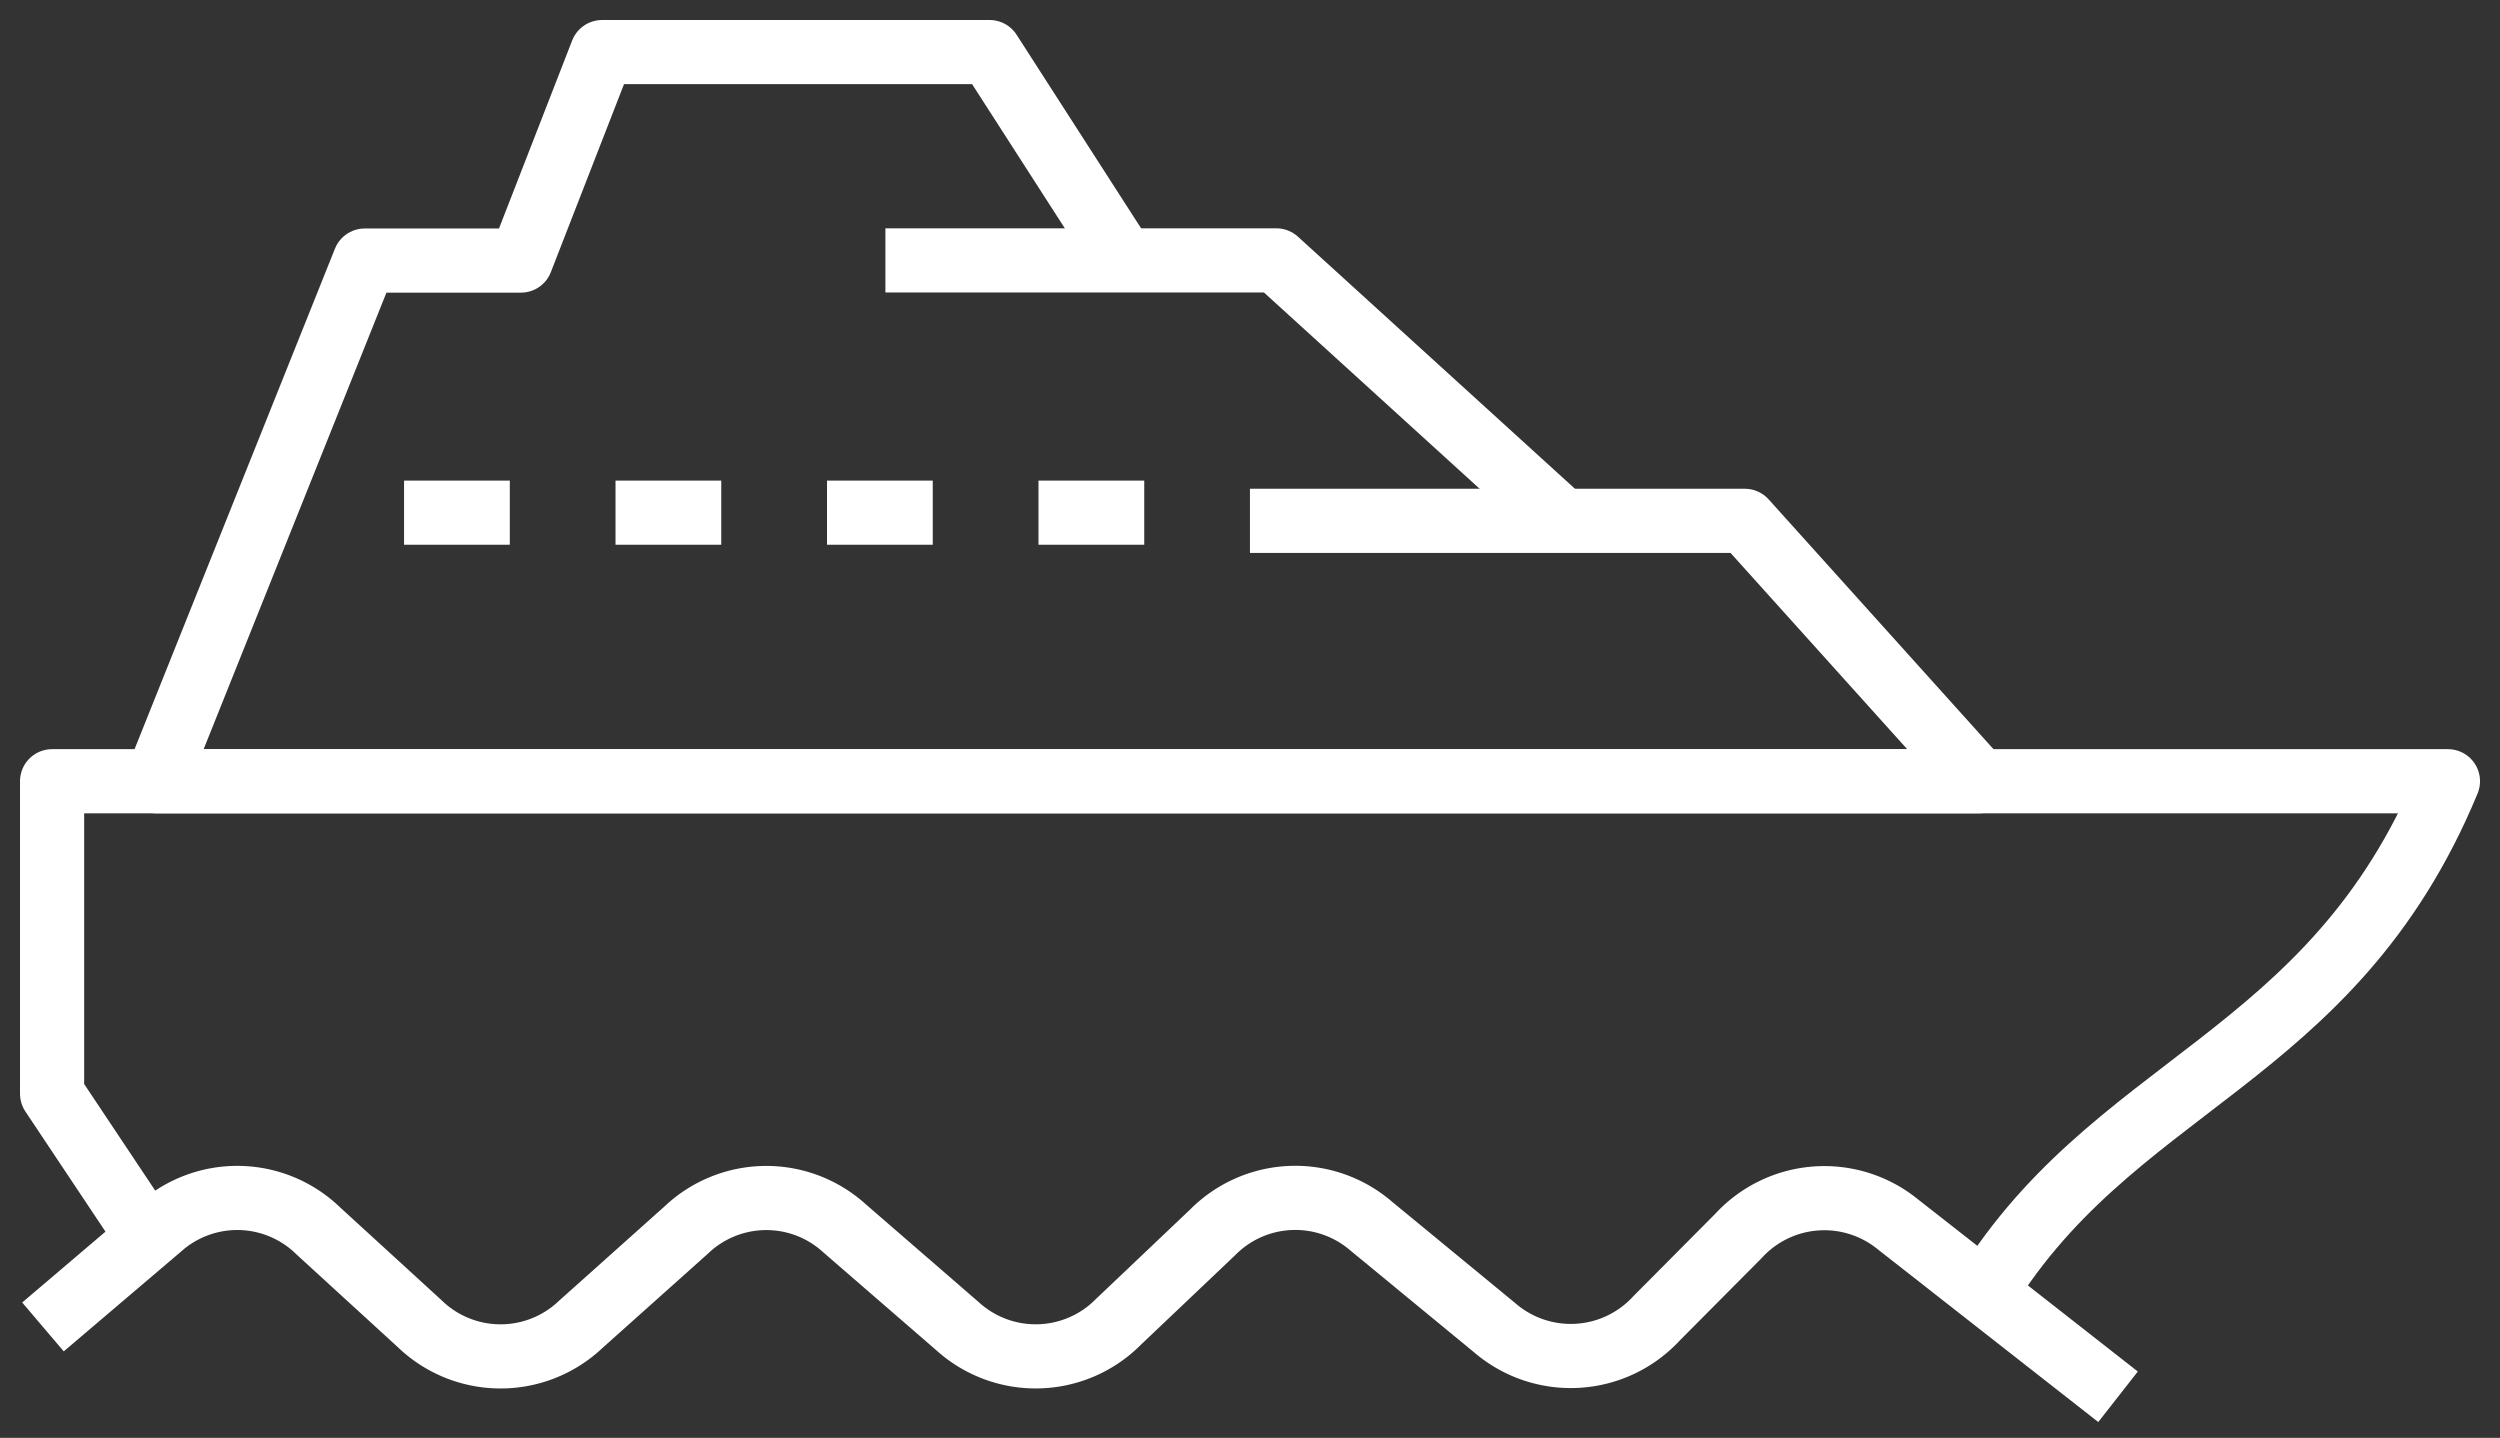 <svg id="Group_4900" data-name="Group 4900" xmlns="http://www.w3.org/2000/svg" xmlns:xlink="http://www.w3.org/1999/xlink" width="77.947" height="44.832" viewBox="0 0 77.947 44.832">
  <rect x="0" y="0" width="77.947" height="44.832" fill="#333333" stroke="none"/>
  <defs>
    <clipPath id="clip-path">
      <rect id="Rectangle_2021" data-name="Rectangle 2021" width="77.947" height="44.832" fill="none" stroke="#fff" stroke-width="1"/>
    </clipPath>
  </defs>
  <g id="Group_4899" data-name="Group 4899" transform="translate(0 0)" clip-path="url(#clip-path)">
    <path id="Path_16978" data-name="Path 16978" d="M61.084,31.239C65.144,24.337,72.045,23.831,75.7,15H1v9.743l3.248,4.872" transform="translate(0.624 9.358)" fill="none" stroke="#fff" stroke-linejoin="round" stroke-width="2"/>
    <path id="Path_16979" data-name="Path 16979" d="M65.523,29.2l-6.866-5.378a3.631,3.631,0,0,0-4.963.357l-2.561,2.577a3.634,3.634,0,0,1-5.042.294l-3.855-3.173a3.625,3.625,0,0,0-4.946.2L34.36,26.86a3.629,3.629,0,0,1-5.031.13L25.82,23.95A3.621,3.621,0,0,0,20.882,24L17.59,26.944a3.628,3.628,0,0,1-5.028-.031L9.409,24.028a3.621,3.621,0,0,0-4.94-.106l-3.644,3.1" transform="translate(0.515 14.35)" fill="none" stroke="#fff" stroke-linejoin="round" stroke-width="2"/>
    <path id="Path_16980" data-name="Path 16980" d="M38.111,13.119,29.189,5H17" transform="translate(10.606 3.119)" fill="none" stroke="#fff" stroke-linejoin="round" stroke-width="2"/>
    <path id="Path_16981" data-name="Path 16981" d="M33.164,7.5,28.983,1H16.9l-2.53,6.5H9.5L3,23.734H59.837l-7.308-8.119H37.1" transform="translate(1.872 0.624)" fill="none" stroke="#fff" stroke-linejoin="round" stroke-width="2"/>
    <line id="Line_659" data-name="Line 659" x1="3.297" transform="translate(32.379 15.984)" fill="none" stroke="#fff" stroke-linejoin="round" stroke-width="2"/>
    <line id="Line_660" data-name="Line 660" x1="3.297" transform="translate(25.785 15.984)" fill="none" stroke="#fff" stroke-linejoin="round" stroke-width="2"/>
    <line id="Line_661" data-name="Line 661" x1="3.297" transform="translate(19.191 15.984)" fill="none" stroke="#fff" stroke-linejoin="round" stroke-width="2"/>
    <line id="Line_662" data-name="Line 662" x1="3.297" transform="translate(12.598 15.984)" fill="none" stroke="#fff" stroke-linejoin="round" stroke-width="2"/>
  </g>
</svg>
